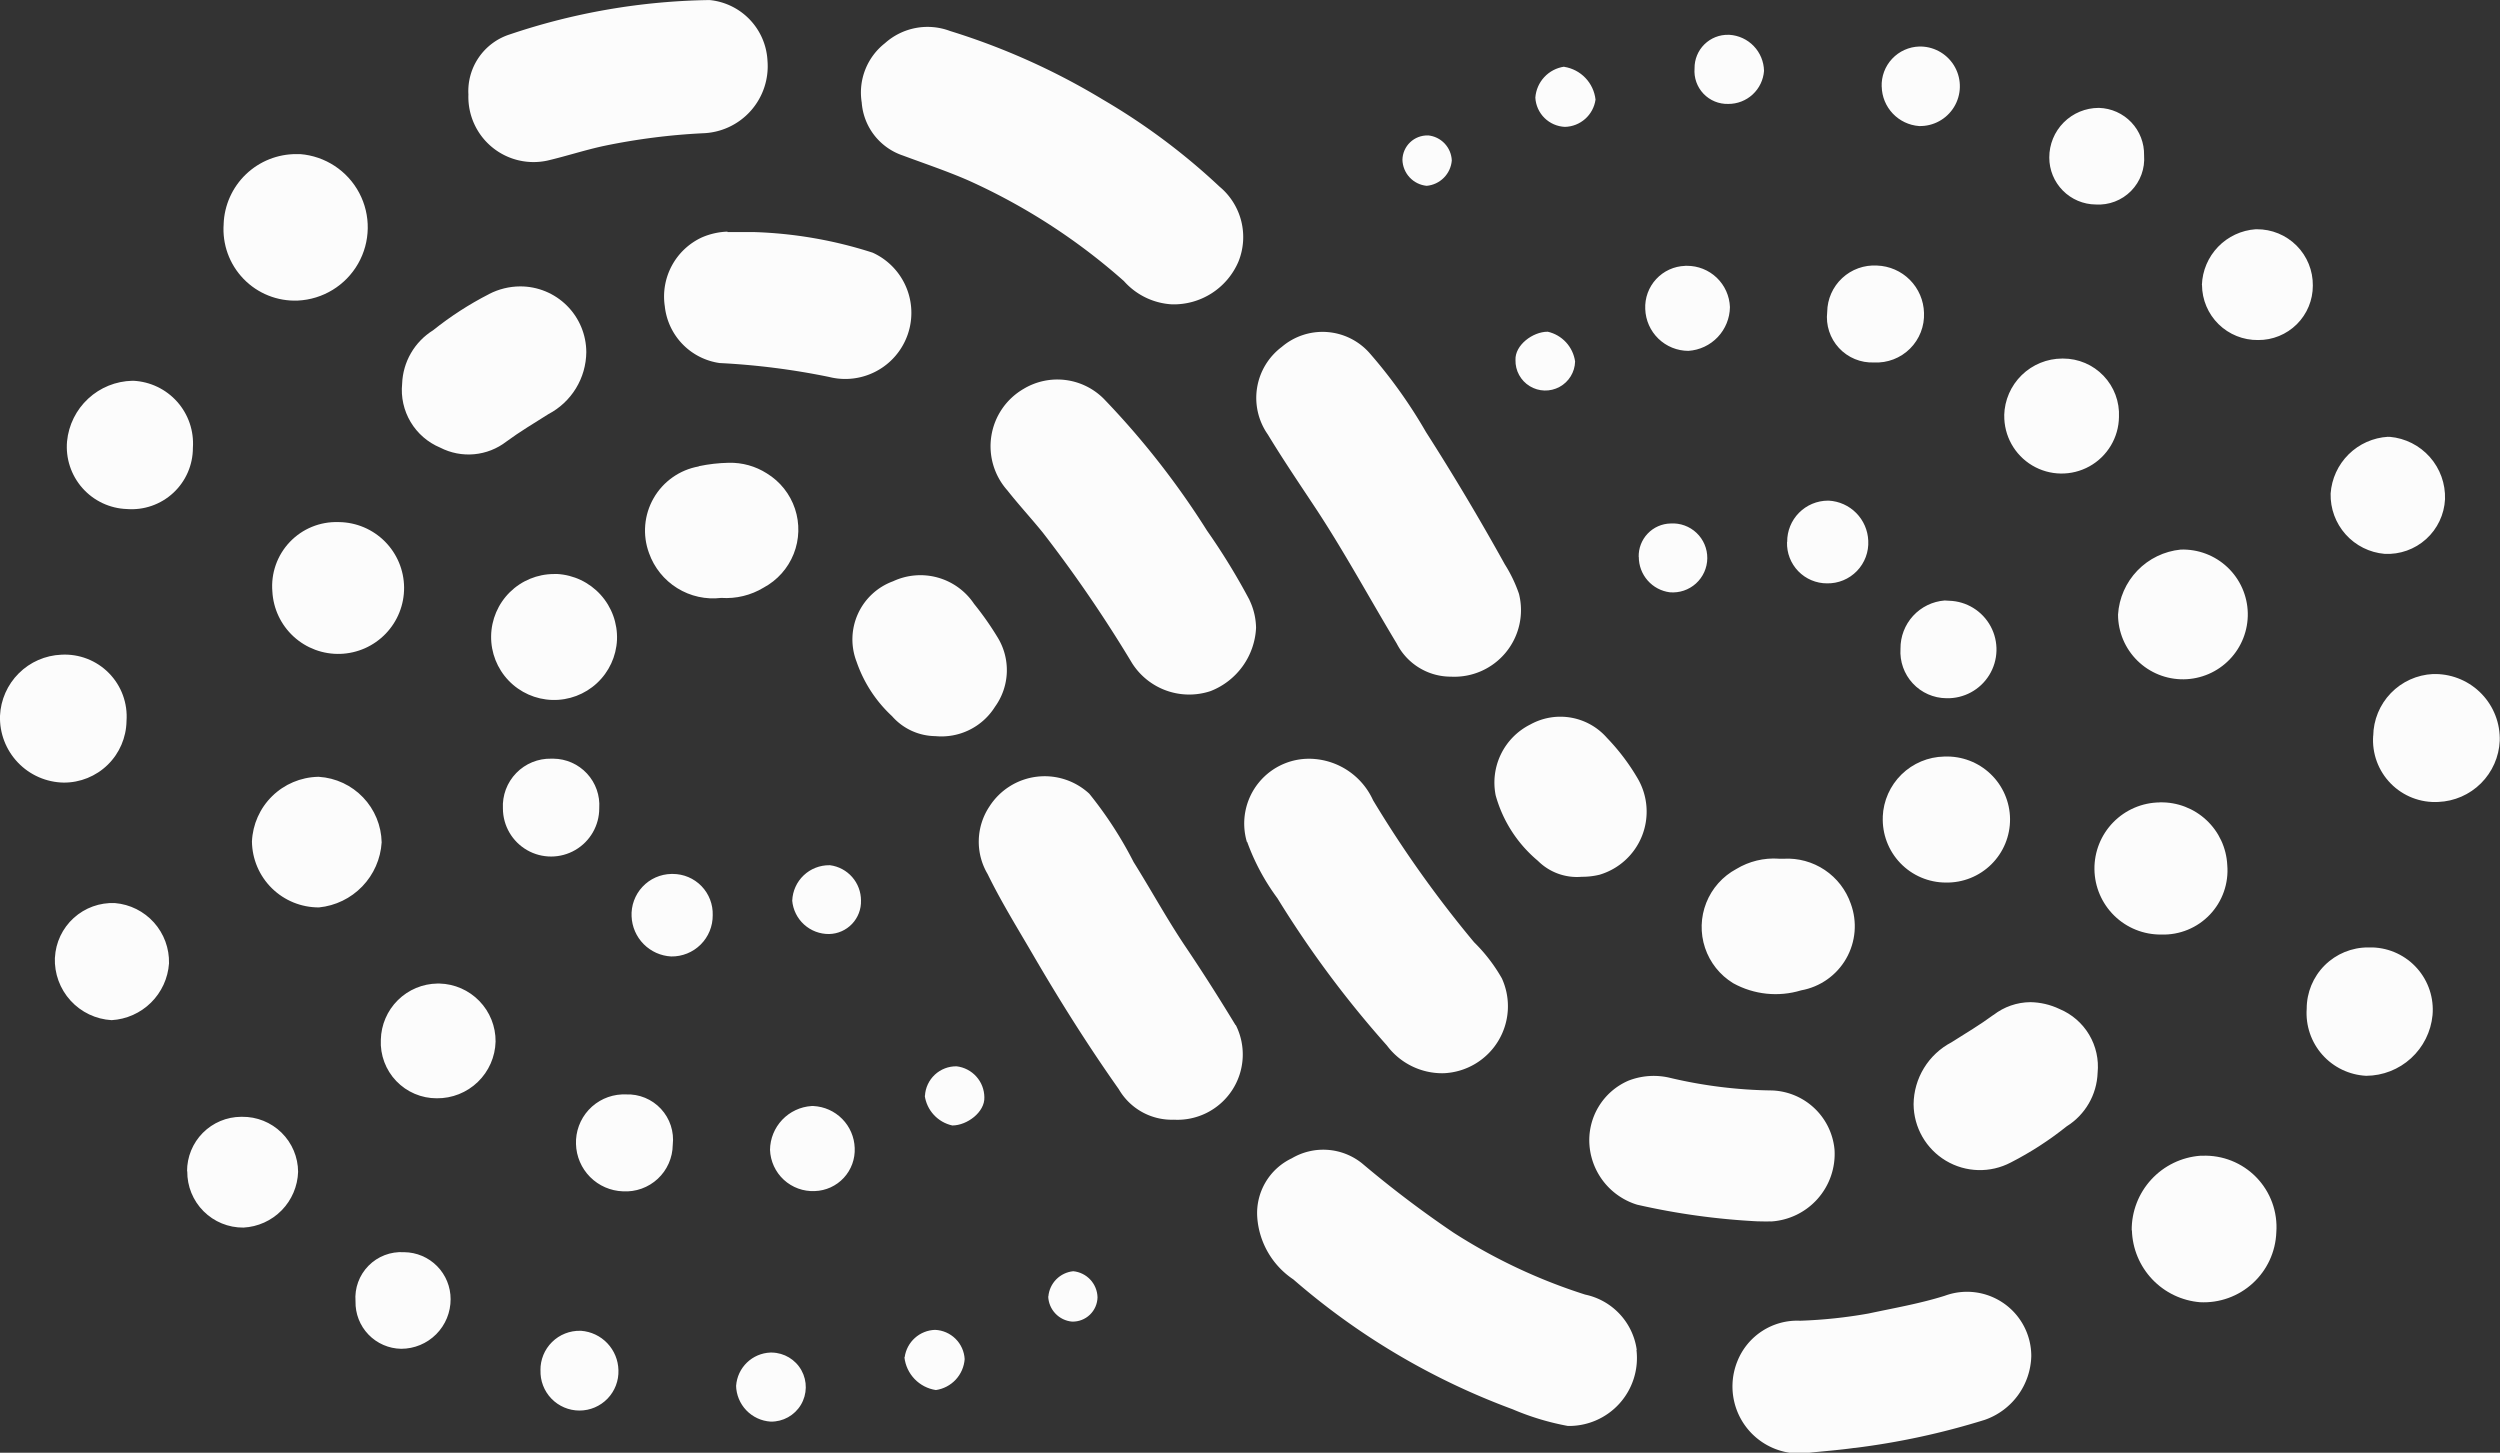 <svg xmlns="http://www.w3.org/2000/svg" xmlns:xlink="http://www.w3.org/1999/xlink" width="48.473" height="28.167" viewBox="0 0 48.473 28.167">
  <rect x="0" y="0" width="48.473" height="28.167" fill="#333333" stroke="none"/>
  <defs>
    <clipPath id="clip-path">
      <path id="Path_30678" data-name="Path 30678" d="M14.272,49.076a.715.715,0,0,0,.671.7.669.669,0,0,0,.022-1.339h-.029a.693.693,0,0,0-.663.641m-3.793-.3a.756.756,0,1,0,1.511,0,.783.783,0,0,0-.725-.763h-.013a.756.756,0,0,0-.774.765m7.057-.251a.723.723,0,0,0,.61.635.654.654,0,0,0,.558-.6.6.6,0,0,0-.574-.567h0a.614.614,0,0,0-.589.529m2.783-1.177a.508.508,0,0,0,.463.488.481.481,0,0,0,.493-.472.521.521,0,0,0-.47-.505h0a.538.538,0,0,0-.483.49M7.831,46.491a.886.886,0,0,0-.938.953.9.9,0,0,0,.885.92.959.959,0,0,0,.959-.962.909.909,0,0,0-.9-.911H7.831m-4.2-1.569a1.08,1.08,0,0,0,1.089,1.092,1.119,1.119,0,0,0,1.06-1.081,1.073,1.073,0,0,0-1.087-1.067H4.675a1.053,1.053,0,0,0-1.048,1.057m12.109-1.266a.862.862,0,0,0-.806.849.831.831,0,0,0,.868.8.8.8,0,0,0,.774-.837.843.843,0,0,0-.8-.812h-.036m-4.568.738a.943.943,0,0,0,.91.916.912.912,0,0,0,.966-.9.878.878,0,0,0-.908-.979.7.7,0,0,0-.077,0,.932.932,0,0,0-.891.967m6.762-.943a.69.69,0,0,0,.534.578c.287,0,.634-.26.622-.547a.61.61,0,0,0-.537-.6h0a.605.605,0,0,0-.615.573M8.484,41.282a1.114,1.114,0,0,0-1.1,1.09,1.083,1.083,0,0,0,1.085,1.135,1.129,1.129,0,0,0,1.14-1.1,1.116,1.116,0,0,0-1.088-1.125H8.484m-7.42-.5a1.168,1.168,0,0,0,1.1,1.21,1.185,1.185,0,0,0,1.113-1.1,1.145,1.145,0,0,0-1.047-1.17H2.23a1.116,1.116,0,0,0-1.165,1.059m11.181-.8a.811.811,0,0,0,.767.776.793.793,0,0,0,.806-.8.775.775,0,0,0-.775-.8h-.025a.787.787,0,0,0-.773.828m3.114-.313a.71.71,0,0,0,.716.65.631.631,0,0,0,.618-.65.69.69,0,0,0-.6-.684h-.012a.714.714,0,0,0-.721.685M4.885,38.529a1.294,1.294,0,0,0,1.3,1.277A1.352,1.352,0,0,0,7.4,38.545a1.3,1.3,0,0,0-1.216-1.271H6.162a1.312,1.312,0,0,0-1.277,1.254m4.866-.639a.934.934,0,0,0,1.868-.007.9.9,0,0,0-.889-.96h-.04a.919.919,0,0,0-.939.968M1.189,34.906A1.242,1.242,0,0,0,0,36.091a1.257,1.257,0,0,0,1.235,1.295,1.212,1.212,0,0,0,1.218-1.194A1.2,1.2,0,0,0,1.19,34.906h0m9.55-1.564a1.221,1.221,0,1,0,1.223,1.277A1.231,1.231,0,0,0,10.8,33.341l-.059,0M6.561,32.335a1.243,1.243,0,0,0-1.28,1.347,1.278,1.278,0,1,0,1.294-1.347H6.561m6.985-1.079a1.263,1.263,0,0,0-.962,1.68,1.319,1.319,0,0,0,1.4.869,1.406,1.406,0,0,0,.823-.2,1.277,1.277,0,0,0,.062-2.214,1.313,1.313,0,0,0-.74-.206,3.08,3.08,0,0,0-.579.066M1.3,30.769a1.207,1.207,0,0,0,1.162,1.313,1.188,1.188,0,0,0,1.278-1.187,1.217,1.217,0,0,0-1.154-1.3H2.566A1.3,1.3,0,0,0,1.3,30.769m8.179-2.853a6.383,6.383,0,0,0-1.082.7,1.275,1.275,0,0,0-.6,1.037,1.21,1.21,0,0,0,.738,1.238,1.2,1.2,0,0,0,1.283-.117c.261-.193.542-.359.816-.533a1.371,1.371,0,0,0,.734-1.2,1.279,1.279,0,0,0-1.283-1.276,1.326,1.326,0,0,0-.6.147m-5.148-1.36A1.384,1.384,0,0,0,5.774,28.04,1.423,1.423,0,0,0,5.82,25.2l-.068,0a1.407,1.407,0,0,0-1.416,1.358" transform="translate(0 -25.197)" fill="#fcfcfc"/>
    </clipPath>
    <clipPath id="clip-path-2">
      <path id="Path_30679" data-name="Path 30679" d="M243.7,28.862a1.44,1.44,0,0,0,1.32,1.394A1.409,1.409,0,0,0,246.5,28.9a1.384,1.384,0,0,0-1.438-1.484h-.036a1.439,1.439,0,0,0-1.33,1.447m-2.679-4.179c-.261.193-.542.359-.816.533a1.37,1.37,0,0,0-.734,1.2,1.286,1.286,0,0,0,1.886,1.129,6.386,6.386,0,0,0,1.082-.7,1.276,1.276,0,0,0,.6-1.037,1.21,1.21,0,0,0-.738-1.238,1.366,1.366,0,0,0-.567-.133,1.184,1.184,0,0,0-.716.25m6.075-.122a1.217,1.217,0,0,0,1.154,1.3,1.3,1.3,0,0,0,1.286-1.176,1.207,1.207,0,0,0-1.162-1.313l-.086,0a1.188,1.188,0,0,0-1.192,1.19m-10.236-2.911a1.407,1.407,0,0,0-.823.2,1.277,1.277,0,0,0-.062,2.214,1.7,1.7,0,0,0,1.319.139,1.263,1.263,0,0,0,.962-1.68,1.3,1.3,0,0,0-1.3-.872l-.1,0m7.391-1.092a1.281,1.281,0,0,0,.029,2.562,1.243,1.243,0,0,0,1.28-1.347,1.279,1.279,0,0,0-1.3-1.216h-.006m-5.373.278a1.225,1.225,0,0,0,1.223,1.277,1.222,1.222,0,1,0-.022-2.443h-.012a1.216,1.216,0,0,0-1.19,1.166m9.509-1.572a1.2,1.2,0,0,0,1.265,1.286,1.242,1.242,0,0,0,1.189-1.185,1.257,1.257,0,0,0-1.235-1.295l-.058,0a1.217,1.217,0,0,0-1.16,1.2m-9.166-1.691a.9.9,0,0,0,.889.96.945.945,0,1,0,.054-1.89.693.693,0,0,0-.087-.005.929.929,0,0,0-.856.935m5.433-1.922a1.351,1.351,0,0,0-1.215,1.26,1.258,1.258,0,1,0,1.217-1.26h0m-10.509.144a.69.69,0,0,0,.6.684.669.669,0,1,0,.016-1.334.632.632,0,0,0-.618.65m2.876-.289a.775.775,0,0,0,.775.8.786.786,0,0,0,.8-.828.811.811,0,0,0-.766-.776h-.016a.793.793,0,0,0-.79.8m11.65-2.038a1.185,1.185,0,0,0-1.113,1.1,1.145,1.145,0,0,0,1.047,1.17,1.116,1.116,0,0,0,1.171-1.059,1.175,1.175,0,0,0-1.07-1.21h-.034m-7.442-.418a1.112,1.112,0,0,0,2.224.035,1.083,1.083,0,0,0-1.085-1.135h-.014a1.128,1.128,0,0,0-1.126,1.1m-8.854-1.62c-.287,0-.634.26-.622.547a.578.578,0,1,0,1.156.03.691.691,0,0,0-.533-.578h0m2.667-1.276a.8.8,0,0,0-.774.837.839.839,0,0,0,.836.811.862.862,0,0,0,.806-.849.831.831,0,0,0-.835-.8h-.033m3.72-.005a.912.912,0,0,0-.966.9.878.878,0,0,0,.908.979.924.924,0,0,0,.969-.963.943.943,0,0,0-.91-.916h0m6.3.377a1.073,1.073,0,0,0,1.087,1.067,1.053,1.053,0,0,0,1.062-1.056,1.08,1.08,0,0,0-1.089-1.092H246.1a1.122,1.122,0,0,0-1.043,1.081m-15.008-2.9a.482.482,0,0,0-.493.472.521.521,0,0,0,.47.505.537.537,0,0,0,.487-.49.509.509,0,0,0-.462-.488h0m13.006-.533a.959.959,0,0,0-.959.962.909.909,0,0,0,.9.911.886.886,0,0,0,.938-.953.9.9,0,0,0-.874-.92h-.01M232.691,6.3a.654.654,0,0,0-.558.6.6.6,0,0,0,.574.567.614.614,0,0,0,.593-.529.724.724,0,0,0-.607-.635h0m6.156.385a.783.783,0,0,0,.724.763.771.771,0,0,0,.04-1.542h-.035a.752.752,0,0,0-.73.779m-3.628-.355a.637.637,0,0,0,.654.689.691.691,0,0,0,.693-.64.715.715,0,0,0-.671-.7h-.016a.642.642,0,0,0-.66.65" transform="translate(-229.561 -5.68)" fill="#fcfcfc"/>
    </clipPath>
  </defs>
  <g id="Group_142990" data-name="Group 142990" transform="translate(-4546 765)">
    <path id="Path_30677" data-name="Path 30677" d="M90.3,5.9a1.345,1.345,0,0,1-.929-.451,11.909,11.909,0,0,0-3.015-1.951c-.414-.181-.845-.325-1.269-.483a1.175,1.175,0,0,1-.8-1.029A1.215,1.215,0,0,1,84.737.837,1.237,1.237,0,0,1,86,.6a13.334,13.334,0,0,1,2.963,1.33,12.525,12.525,0,0,1,2.262,1.688,1.27,1.27,0,0,1,.367,1.452A1.363,1.363,0,0,1,90.3,5.9M99.314,26.17a1.274,1.274,0,0,0-1-1.07,10.748,10.748,0,0,1-2.551-1.2,20.769,20.769,0,0,1-1.773-1.343,1.2,1.2,0,0,0-1.363-.1,1.176,1.176,0,0,0-.671,1.142,1.583,1.583,0,0,0,.7,1.207,13.728,13.728,0,0,0,4.25,2.517,5.062,5.062,0,0,0,1.072.324,1.317,1.317,0,0,0,1.331-1.471m-7.773-6.3c-.311-.512-.632-1.019-.967-1.516-.361-.536-.668-1.1-1.012-1.65a7.626,7.626,0,0,0-.857-1.321,1.272,1.272,0,0,0-1.936.246,1.231,1.231,0,0,0-.036,1.311c.26.532.571,1.035.869,1.546.523.9,1.075,1.777,1.674,2.625a1.188,1.188,0,0,0,1.069.592,1.267,1.267,0,0,0,1.2-1.835m5.494-8.351a2.706,2.706,0,0,0-.278-.582q-.724-1.307-1.529-2.566a9.642,9.642,0,0,0-1.1-1.538,1.217,1.217,0,0,0-1.695-.112,1.236,1.236,0,0,0-.27,1.7c.307.507.644,1,.968,1.492.544.834,1.018,1.709,1.531,2.561a1.178,1.178,0,0,0,1.052.641,1.292,1.292,0,0,0,1.319-1.6m-5.224.117a12.723,12.723,0,0,0-.825-1.347,15.921,15.921,0,0,0-2-2.555,1.27,1.27,0,0,0-1.559-.194,1.286,1.286,0,0,0-.313,1.967c.22.279.462.541.686.817a26.028,26.028,0,0,1,1.732,2.533,1.312,1.312,0,0,0,1.521.542,1.387,1.387,0,0,0,.883-1.227,1.292,1.292,0,0,0-.127-.537m-.045,4.688a4.27,4.27,0,0,0,.586,1.092,20.138,20.138,0,0,0,2.123,2.855,1.338,1.338,0,0,0,1.1.538,1.3,1.3,0,0,0,1.129-1.839,3.188,3.188,0,0,0-.538-.7,22.09,22.09,0,0,1-1.959-2.753,1.369,1.369,0,0,0-1.125-.8,1.256,1.256,0,0,0-1.321,1.61M78.2,3.111c.369-.087.729-.206,1.1-.285a12.388,12.388,0,0,1,1.9-.243,1.3,1.3,0,0,0,1.26-1.406A1.245,1.245,0,0,0,81.338,0a12.646,12.646,0,0,0-3.877.667,1.155,1.155,0,0,0-.8,1.165A1.264,1.264,0,0,0,78.2,3.111m25.337,24.963a14.434,14.434,0,0,0,2.527-.546,1.345,1.345,0,0,0,.9-1.233,1.246,1.246,0,0,0-1.675-1.173c-.485.153-.982.238-1.476.344a9.323,9.323,0,0,1-1.33.141,1.249,1.249,0,0,0-1.217.784,1.3,1.3,0,0,0,1.413,1.773c.218-.023.537-.047.854-.091M81.686,4.49a1.362,1.362,0,0,0-.5.113,1.263,1.263,0,0,0-.717,1.335,1.245,1.245,0,0,0,1.062,1.1,13.988,13.988,0,0,1,2.124.27,1.282,1.282,0,0,0,.844-2.41,8.327,8.327,0,0,0-2.325-.4c-.164,0-.328,0-.491,0m20.222,19.185a1.312,1.312,0,0,0,1.244-1.393,1.263,1.263,0,0,0-1.212-1.148A9.044,9.044,0,0,1,99.97,20.9a1.349,1.349,0,0,0-.814.051,1.257,1.257,0,0,0-.757,1.269,1.312,1.312,0,0,0,.923,1.137,13.538,13.538,0,0,0,2.34.323c.082,0,.164.005.246,0m-15.042-9.97a1.214,1.214,0,0,0,.047-1.367,5.812,5.812,0,0,0-.448-.636,1.251,1.251,0,0,0-1.569-.438,1.2,1.2,0,0,0-.708,1.562,2.581,2.581,0,0,0,.687,1.054,1.133,1.133,0,0,0,.841.387,1.225,1.225,0,0,0,1.15-.561M98.6,16.957a1.276,1.276,0,0,0,.736-1.858,4.143,4.143,0,0,0-.6-.794,1.2,1.2,0,0,0-1.483-.26,1.26,1.26,0,0,0-.674,1.376,2.535,2.535,0,0,0,.818,1.268,1.071,1.071,0,0,0,.853.31,1.4,1.4,0,0,0,.352-.042" transform="translate(4478.421 -764.999)" fill="#fcfcfc"/>
    <g id="Group_142964" data-name="Group 142964" transform="translate(4546 -762.015)">
      <g id="Group_142963" data-name="Group 142963" clip-path="url(#clip-path)">
        <rect id="Rectangle_1919" data-name="Rectangle 1919" width="23.967" height="26.87" transform="matrix(0.993, -0.115, 0.115, 0.993, -2.811, 0.325)" fill="#fcfcfc"/>
      </g>
    </g>
    <g id="Group_142966" data-name="Group 142966" transform="translate(4573.197 -764.327)">
      <g id="Group_142965" data-name="Group 142965" clip-path="url(#clip-path-2)">
        <rect id="Rectangle_1920" data-name="Rectangle 1920" width="23.97" height="26.902" transform="translate(-2.814 0.326) rotate(-6.605)" fill="#fcfcfc"/>
      </g>
    </g>
  </g>
</svg>
